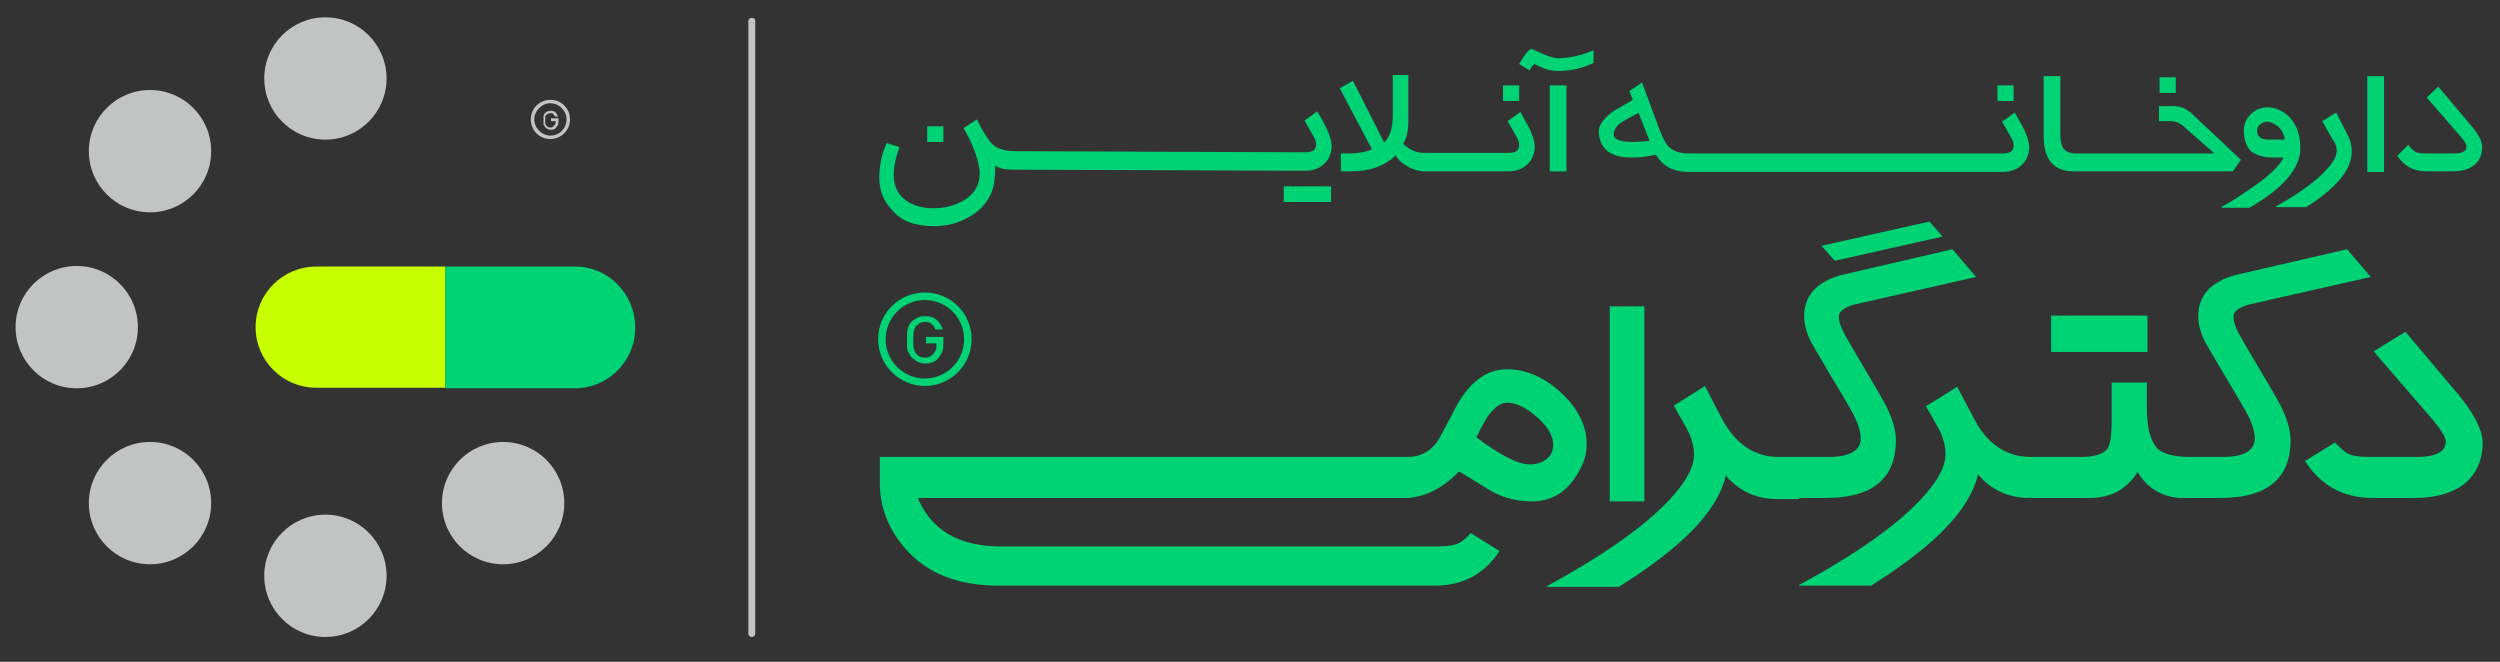 <?xml version="1.0" encoding="utf-8"?>
<!-- Generator: Adobe Illustrator 25.3.1, SVG Export Plug-In . SVG Version: 6.00 Build 0)  -->
<svg version="1.1" id="Layer_1" xmlns="http://www.w3.org/2000/svg" xmlns:xlink="http://www.w3.org/1999/xlink" x="0px" y="0px"
	 viewBox="0 0 433.3 114.7" style="enable-background:new 0 0 433.3 114.7;" xml:space="preserve">
<rect x="0" y="0" width="433.3" height="114.7" fill="#333333" stroke="none"/>
<style type="text/css">
	.st0{fill:#00D373;}
	.st1{fill:#C2C4C4;}
	.st2{fill:#C8FF00;}
</style>
<g>
	<g>
		<g>
			<g>
				<rect x="279" y="53.1" class="st0" width="6" height="33.8"/>
				<polygon class="st0" points="359.1,54.7 355.5,54.7 355.5,61 359.1,61 362.6,61 372.2,61 372.2,54.7 362.6,54.7 				"/>
				<path class="st0" d="M426.1,68.4l-9.2-10.9l-5.5,3.4l0,0l10.2,11.8c1.5,1.8,2.3,3.1,2.3,3.8c0,1.8-1.7,2.7-5,2.7h-8.3
					c-1.6,0-2.8-0.2-3.5-0.5s-1.4-1-2.4-2l-5.2,3.2c2.7,4.2,6.6,6.4,11.7,6.4h7.3c3.4,0,6.2-0.7,8.3-2.2c2.3-1.7,3.5-4.2,3.5-7.5
					C430.2,74.4,428.8,71.7,426.1,68.4z"/>
				<polygon class="st0" points="318,45.2 336.7,41 334.4,38.4 315.7,42.6 				"/>
				<path class="st0" d="M388.2,58.1c-0.8-1.4-1.1-2.5-1.1-3.2c0-0.9,0.9-1.6,2.6-2.1l21.2-4.8l-4.1-4.8l-19.5,4.5
					c-4.2,1.2-6.3,3.6-6.3,7.1c0,1.4,0.4,2.9,1.2,4.5c1.7,3,5.3,8.9,7,11.9c1.1,2,1.6,3.6,1.6,4.8c0,2.1-1.9,3.2-5.6,3.2h-4.9h-0.6
					c-2.8,0-4.7-0.5-5.7-1.4c-1.2-1.2-1.9-3.5-1.9-6.9v-4.6H366v6.5c0,2.5-0.2,4.1-0.7,4.9c-0.7,1-2.2,1.5-4.7,1.5H354h-2
					c-4.3,0-7.7-2.3-10-6.9l-2.8-5.3l-0.1,0.1l-2.7,1.7l-2.6,1.6l2.1,3.7c0.9,1.6,1.3,3.2,1.3,4.6c0,1.5-0.6,3-1.8,4.8
					c-3.7,5.4-11.6,11.4-23.6,17.9v0.1h12.5c7.8-4.9,13.2-9.5,16.1-13.9c1.3-2,2.1-3.8,2.4-5.4c2.2,2.6,5.1,4,8.5,4.1l0,0h0.3h2.5
					h8.1c3.7,0,6.4-1.5,8.3-4.5c1.5,2.6,3.9,4.2,7.1,4.5h1.8h1h4.5c8.1,0,12.1-3.4,12.1-10c0-1.7-0.6-4-2.1-6.7
					C393.3,66.7,389.8,61,388.2,58.1z"/>
				<path class="st0" d="M312,86.3h4.5c8.1,0,12.1-3.4,12.1-10c0-1.7-0.6-4-2.1-6.7c-1.6-2.9-5.1-8.6-6.7-11.5
					c-0.8-1.4-1.1-2.5-1.1-3.2c0-0.9,0.9-1.6,2.6-2.1l21.2-4.8l-4.1-4.8L319,47.7c-4.2,1.2-6.3,3.6-6.3,7.1c0,1.4,0.4,2.9,1.2,4.5
					c1.7,3,5.3,8.9,7,11.9c1.1,2,1.6,3.6,1.6,4.8c0,2.1-1.9,3.2-5.6,3.2H312h-0.2h-0.1h-1.2h-2.2c-4.3,0-7.6-2.3-10-6.9l-2.8-5.4
					l-0.3,0.2l-2.7,1.7l-2.4,1.5l2.2,3.9c0.9,1.6,1.3,3.2,1.3,4.6c0,1.5-0.6,3-1.8,4.8c-3.7,5.4-11.6,11.4-23.7,18v0.1h12.5
					c7.8-4.9,13.2-9.5,16.1-13.9c1.3-2,2.1-3.8,2.4-5.4c2.2,2.6,5.1,4,8.5,4.1l0,0h0.3h2.5h1.2h0.1L312,86.3z"/>
				<path class="st0" d="M252.9,81.7c3.6,2.2,5.5,3.4,5.7,3.5c2.3,1.2,4.5,1.7,6.9,1.7c4,0,6.9-2.2,8.8-6.5c0.5-1.1,0.7-2.2,0.7-3.4
					c0-3.2-1.5-6.2-4.4-8.9c-2.9-2.7-6.1-4.1-9.4-4.1c-3.7,0-6.8,2.4-9.2,7.2c-1.7,3.3-2.7,5.1-3,5.5c-1.3,1.7-3,2.5-5.1,2.5h-91.4
					v4.3c0,0.4,0,0.7,0,0.9c0.2,4.3,1.9,7.9,4.6,10.9c3.6,4,8.7,6.1,15.5,6.2h76.1c4.8,0,8.6-2,11.2-6l-5-3.1
					c-0.8,0.9-1.5,1.5-2.2,1.8s-1.8,0.5-3.4,0.5h-76.7l0,0c-5.7-0.2-9.7-2.2-12.2-5.9c-0.5-0.8-1-1.6-1.3-2.5h85.1
					C247.3,86,250.2,84.5,252.9,81.7z M258.3,71.6c1-1.2,1.9-1.8,2.9-1.8c1.4,0,3,0.7,4.6,2c2.3,1.8,3.4,3.6,3.4,5.3
					c0,1-0.4,1.9-1.2,2.5s-1.8,0.9-2.8,0.9c-2.1,0-5.2-1.6-9.3-4.7C257,73.5,257.8,72.1,258.3,71.6z"/>
				<path class="st0" d="M160.3,66.9c4.4,0,8.1-3.6,8.1-8.1s-3.6-8.1-8.1-8.1s-8.1,3.6-8.1,8.1S155.9,66.9,160.3,66.9z M160.3,52
					c3.7,0,6.8,3,6.8,6.8c0,3.7-3,6.8-6.8,6.8c-3.7,0-6.8-3-6.8-6.8C153.5,55.1,156.5,52,160.3,52z"/>
				<path class="st0" d="M157.5,61.1c0.1,0.1,0.1,0.2,0.2,0.4c0.2,0.4,0.6,0.7,1,1c0.5,0.3,1,0.5,1.7,0.5c0.9,0,1.7-0.3,2.2-0.9
					s0.9-1.3,0.9-2.1v-1.6h-3v1.1h1.8V60c0,0.6-0.2,1-0.6,1.4c-0.4,0.4-0.8,0.6-1.4,0.6c-0.3,0-0.6-0.1-0.9-0.2
					c-0.2-0.1-0.5-0.3-0.6-0.5c-0.2-0.2-0.3-0.5-0.4-0.8c-0.1-0.3-0.1-0.6-0.1-1.5s0-1.4,0.1-1.7s0.2-0.6,0.4-0.8s0.3-0.3,0.6-0.5
					c0.2-0.1,0.6-0.2,0.9-0.2c0.5,0,0.9,0.1,1.2,0.4c0.3,0.2,0.5,0.5,0.6,0.9h1.3c-0.2-0.6-0.5-1.2-1-1.6c-0.5-0.5-1.2-0.7-2.1-0.7
					c-0.7,0-1.3,0.2-1.7,0.5c-0.5,0.3-0.8,0.6-1,1c-0.1,0.2-0.2,0.5-0.3,0.8s-0.1,1-0.1,2c0,0.9,0,1.3,0.1,1.7
					C157.4,60.9,157.4,61.1,157.5,61.1z"/>
				<rect x="160.7" y="21.9" class="st0" width="2.8" height="2.7"/>
				<polygon class="st0" points="222.5,32.3 222.5,35 226,35 230.7,35 230.7,32.3 226,32.3 				"/>
				<rect x="260.5" y="14.8" class="st0" width="2.8" height="2.7"/>
				<rect x="346.2" y="14.8" class="st0" width="2.8" height="2.7"/>
				<rect x="374.3" y="13.4" class="st0" width="2.8" height="2.7"/>
				<path class="st0" d="M420.6,29.7h4.5c1.5,0,2.7-0.3,3.6-1c1-0.7,1.5-1.8,1.5-3.3c0-0.9-0.6-2.1-1.8-3.5l-5.8-6.9l-2,1.9l5.9,6.8
					c0.7,0.8,1,1.3,1,1.7c0,0.8-0.7,1.2-2.2,1.2h-5c-0.7,0-1.2-0.1-1.5-0.2c-0.4-0.2-0.9-0.6-1.4-1.3l-1.9,1.9
					C416.7,28.8,418.3,29.7,420.6,29.7z"/>
				<path class="st0" d="M405,26.1c0,0.6-0.2,1.3-0.8,2.1c-1.6,2.3-4.8,4.8-9.6,7.5c-0.1,0-0.1,0.2,0,0.2h5.1c3.2-2,5.4-4,6.6-5.8
					c0.9-1.3,1.3-2.6,1.3-4c0-0.9-0.2-1.8-0.7-2.7l-2-3.9l-2.4,1.5l1.8,3.2C404.8,24.8,405,25.5,405,26.1z"/>
				<path class="st0" d="M393.7,27.3h2.1c-0.9,1.7-2.8,3.4-5.6,5.3c-1.8,1.2-3.3,2.3-5.1,3.2c-0.1,0,0,0.2,0,0.2h4.8
					c5.9-3.4,8.8-6.9,8.8-10.3c0-2.4-0.7-4.3-2.1-5.6c-1.1-1-2.3-1.5-3.6-1.5c-1.1,0-2.1,0.4-2.9,1.2c-0.8,0.8-1.2,1.7-1.2,2.8
					c0,1.5,0.4,2.7,1.2,3.6C391,26.8,392.2,27.3,393.7,27.3z M391.8,21.5c0.4-0.3,0.8-0.4,1.2-0.4c0.5,0,1.1,0.3,1.8,0.8
					c0.7,0.6,1.1,1.4,1.2,2.3h-2.8c-1.3,0-2-0.5-2-1.6C391.2,22.2,391.4,21.8,391.8,21.5z"/>
				<rect x="410.3" y="13.2" class="st0" width="2.9" height="16.6"/>
				<rect x="268.6" y="14.8" class="st0" width="2.9" height="14.9"/>
				<path class="st0" d="M359.4,29.7h1.5l0,0h10.6h1.7H387l1.4-2l-8.5-8c-1-0.9-2-1.3-3.1-1.3h-2.6V21h2c1,0,1.8,0.4,2.6,1.2l5,4.4
					h-10.6h-1.7h-10.1h-0.5h-1c-1.1,0-1.8-0.3-2.3-0.9c-0.3-0.5-0.5-1.3-0.5-2.5v-10h-2.9v10.3C354.2,27.6,355.9,29.7,359.4,29.7z"
					/>
				<path class="st0" d="M161.9,39.2c1.9,0,3.8-0.4,5.5-1.3c1.9-0.9,3.2-2.2,4.1-3.8c0.7-1.2,1-3,1-5.4c0.7,0.5,1.7,0.7,2.8,0.7
					l50.9,0.2c1.5,0,2.7-0.5,3.6-1.5c0.7-0.8,1-1.8,1-2.9c0-0.7-0.3-1.6-0.8-2.8c-0.2-0.4-0.7-1.5-1.7-3.1l-2.2,1.6l1.6,2.8
					c0.3,0.5,0.4,0.9,0.4,1.3c0,1-0.6,1.4-1.9,1.4l-50.3-0.2c-1.7,0-3-0.4-3.9-1.2c-0.7-0.7-1.6-2.1-2.7-4.3l-2.3,1.5
					c1.4,2.4,2.4,4.8,2.7,6.9c0.1,0.4,0.1,0.7,0.1,1c0,1.9-0.9,3.5-2.7,4.6c-1.5,0.9-3.3,1.4-5.4,1.4c-1.6,0-3.1-0.4-4.3-1.1
					c-1.6-1-2.5-2.5-2.5-4.7c0-1.3,0.3-2.9,1-4.8l-2.2-0.7c-0.9,1.9-1.3,3.9-1.3,6c0,2.3,0.8,4.2,2.3,5.7
					C156.3,38.4,158.8,39.2,161.9,39.2z"/>
				<path class="st0" d="M233.9,26.6c-0.8,0-1.2,0-1.5,0v3.1h1.5c0,0,0,0,0.1,0c3.4,0,6-0.9,7.9-2.8c0.4,0.8,1.1,1.4,2,1.9
					c1,0.6,2,0.9,3.1,0.9h14.4c1.5,0,2.7-0.5,3.6-1.5c0.7-0.8,1-1.8,1-2.9c0-0.7-0.3-1.6-0.8-2.8c-0.2-0.4-0.8-1.5-1.7-3.1l-2.2,1.6
					l1.6,2.8c0.3,0.5,0.4,0.9,0.4,1.3c0,1-0.6,1.4-1.9,1.4h-14.5c-1.4,0-2.6-0.5-3.7-1.6c0.6-0.9,0.9-2.2,0.9-4V13h-2.7v7
					c0,2.2-0.5,3.7-1.5,4.7L234.5,14l-2.3,1.3l5.6,10.6C236.5,26.4,235.2,26.6,233.9,26.6z"/>
				<path class="st0" d="M266,11.1c1.4,0.8,2.7,1.2,4,1.2c2.3,0,4.4-0.5,6.2-1.4V8.7c-2,0.9-3.9,1.3-6,1.4c-0.8,0-1.8-0.3-2.9-0.8
					s-1.7-0.8-1.8-0.8c-0.5,0-1.2,0.9-2.2,2.6l1.8,1.1C265.5,11.5,265.8,11.1,266,11.1z"/>
				<path class="st0" d="M282.8,27.3c1.6,0,3-0.2,4.2-0.5c1.2,2,2.9,2.9,5.4,3h54.7c1.5,0,2.7-0.5,3.6-1.5c0.7-0.8,1-1.8,1-2.9
					c0-0.7-0.3-1.6-0.8-2.8c-0.2-0.4-0.8-1.5-1.7-3.1l-2.2,1.6l1.6,2.8c0.3,0.5,0.4,0.9,0.4,1.3c0,1-0.6,1.4-1.9,1.4h-54.5
					c-1.5,0-2.6-0.4-3.4-1.2c-0.5-0.5-1-1.5-1.6-3l-3-8.1l-2.2,1.5l0.6,1.5c-2,1.2-3.1,1.8-3.4,2c-1.7,1.2-2.5,2.4-2.5,3.5
					C277.2,25.8,279.1,27.3,282.8,27.3z M280.9,21.3c0.6-0.4,1.6-1,3.1-1.7l1.9,4.8c-0.8,0.1-1.8,0.2-2.9,0.2
					c-2.2,0-3.3-0.4-3.3-1.3C279.7,22.6,280.1,21.9,280.9,21.3z"/>
			</g>
			<path class="st1" d="M130.3,3.1L130.3,3.1c-0.3,0-0.6,0.2-0.6,0.6v106.1c0,0.3,0.2,0.6,0.6,0.6l0,0c0.3,0,0.6-0.2,0.6-0.6V3.6
				C130.9,3.3,130.7,3.1,130.3,3.1z"/>
		</g>
	</g>
</g>
<g>
	<g>
		<g>
			<g>
				<path class="st2" d="M77.2,46.2H54.8c-5.8,0-10.5,4.7-10.5,10.5s4.7,10.5,10.5,10.5h22.4V46.2z"/>
				<path class="st0" d="M99.7,46.2H77.2v21.1h22.4c5.8,0,10.5-4.7,10.5-10.5S105.5,46.2,99.7,46.2z"/>
			</g>
			<circle class="st1" cx="56.4" cy="13.6" r="10.6"/>
			<circle class="st1" cx="26" cy="26.2" r="10.6"/>
			<circle class="st1" cx="13.3" cy="56.7" r="10.6"/>
			<circle class="st1" cx="26" cy="87.2" r="10.6"/>
			<circle class="st1" cx="87.2" cy="87.2" r="10.6"/>
			<circle class="st1" cx="56.4" cy="99.8" r="10.6"/>
		</g>
	</g>
	<g>
		<path class="st1" d="M95.4,17.3c-1.9,0-3.4,1.5-3.4,3.4s1.5,3.4,3.4,3.4c1.8,0,3.4-1.5,3.4-3.4S97.3,17.3,95.4,17.3z M95.4,23.5
			c-1.5,0-2.8-1.3-2.8-2.8c0-1.5,1.3-2.8,2.8-2.8c1.5,0,2.8,1.3,2.8,2.8C98.2,22.2,97,23.5,95.4,23.5z"/>
		<path class="st1" d="M95.5,21h0.8v0.2c0,0.3-0.1,0.4-0.3,0.6c-0.2,0.2-0.3,0.3-0.6,0.3c-0.1,0-0.3,0-0.4-0.1
			c-0.1,0-0.2-0.1-0.3-0.2c-0.1-0.1-0.1-0.2-0.2-0.3c0-0.1,0-0.3,0-0.6c0-0.4,0-0.6,0-0.7c0-0.1,0.1-0.3,0.2-0.3
			c0.1-0.1,0.1-0.1,0.3-0.2c0.1,0,0.3-0.1,0.4-0.1c0.2,0,0.4,0,0.5,0.2c0.1,0.1,0.2,0.2,0.3,0.4h0.5c-0.1-0.3-0.2-0.5-0.4-0.7
			c-0.2-0.2-0.5-0.3-0.9-0.3c-0.3,0-0.5,0.1-0.7,0.2c-0.2,0.1-0.3,0.3-0.4,0.4c0,0.1-0.1,0.2-0.1,0.3c0,0.1,0,0.4,0,0.8
			c0,0.4,0,0.5,0,0.7c0,0,0,0.1,0.1,0.1c0,0,0,0.1,0.1,0.2c0.1,0.2,0.3,0.3,0.4,0.4c0.2,0.1,0.4,0.2,0.7,0.2c0.4,0,0.7-0.1,0.9-0.4
			c0.2-0.3,0.4-0.5,0.4-0.9v-0.7h-1.3V21z"/>
	</g>
</g>
</svg>
